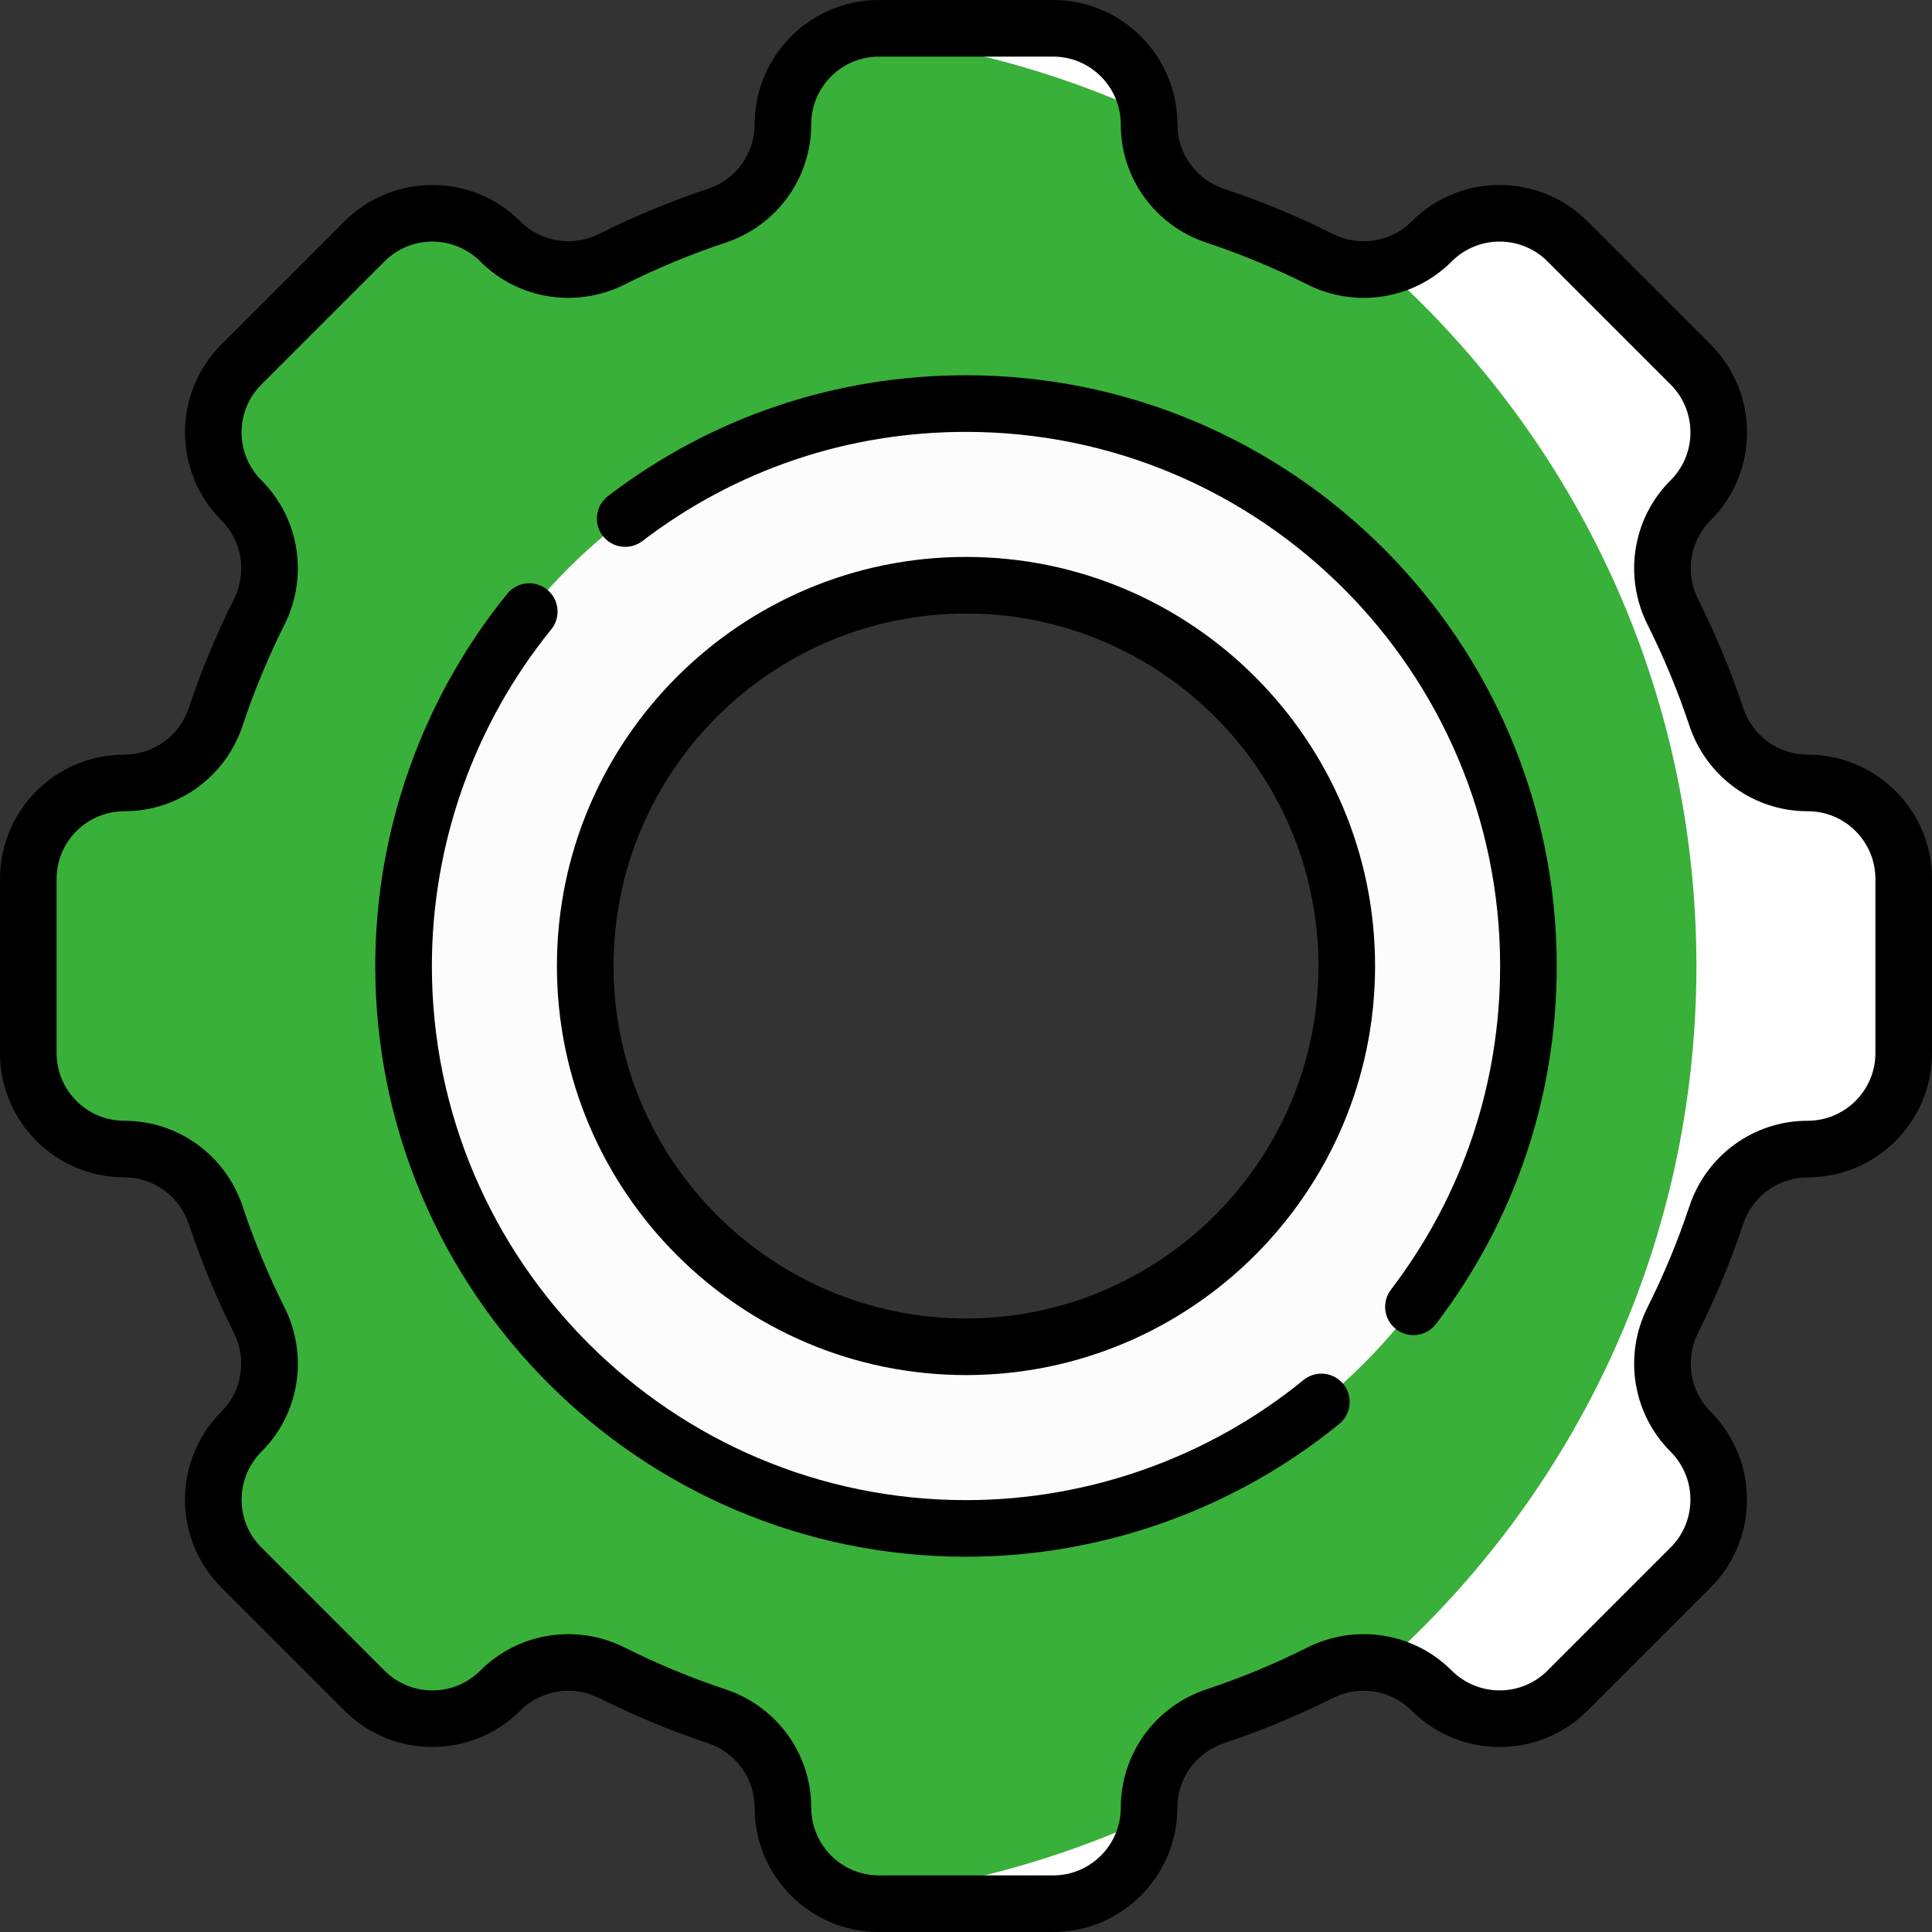 <?xml version="1.0" encoding="utf-8"?>
<!-- Generator: Adobe Illustrator 16.0.0, SVG Export Plug-In . SVG Version: 6.00 Build 0)  -->
<!DOCTYPE svg PUBLIC "-//W3C//DTD SVG 1.0//EN" "http://www.w3.org/TR/2001/REC-SVG-20010904/DTD/svg10.dtd">
<svg version="1.0" id="Capa_1" xmlns="http://www.w3.org/2000/svg" xmlns:xlink="http://www.w3.org/1999/xlink" x="0px" y="0px"
	 width="512px" height="512px" viewBox="0 0 512 512" enable-background="new 0 0 512 512" xml:space="preserve">
<rect x="0" y="0" width="512" height="512" fill="#333333" stroke="none"/>
<g>
	<g>
		<g>
			<g>
				<path fill="#39B039" d="M479.073,207.484h-0.082c-11.019,0-20.707-7.121-24.183-17.578c-3.175-9.555-7.019-18.804-11.478-27.692
					c-4.95-9.867-3.159-21.774,4.646-29.58l0.064-0.064c9.93-9.93,9.93-26.03,0-35.959L415.39,63.958
					c-9.93-9.93-26.029-9.93-35.959,0l-0.063,0.064c-7.807,7.806-19.713,9.597-29.58,4.647c-8.888-4.459-18.137-8.303-27.692-11.478
					c-10.456-3.474-17.577-13.163-17.577-24.182v-0.082c0-14.043-11.385-25.427-25.428-25.427h-46.178
					c-14.043,0-25.427,11.384-25.427,25.427v0.082c0,11.018-7.121,20.707-17.577,24.182c-9.555,3.175-18.804,7.019-27.692,11.478
					c-9.867,4.95-21.774,3.159-29.58-4.647l-0.064-0.064c-9.93-9.93-26.03-9.93-35.959,0L63.958,96.61
					c-9.93,9.93-9.93,26.03,0,35.959l0.064,0.064c7.806,7.806,9.597,19.713,4.647,29.58c-4.459,8.888-8.303,18.137-11.478,27.692
					c-3.474,10.456-13.163,17.577-24.182,17.577h-0.082c-14.043,0-25.427,11.384-25.427,25.427v46.178
					c0,14.043,11.384,25.427,25.427,25.427h0.082c11.018,0,20.707,7.121,24.182,17.578c3.175,9.555,7.019,18.805,11.478,27.692
					c4.95,9.866,3.159,21.774-4.647,29.579l-0.064,0.064c-9.93,9.93-9.93,26.029,0,35.959l32.653,32.653
					c9.93,9.93,26.03,9.93,35.959,0l0.064-0.064c7.806-7.806,19.713-9.597,29.58-4.646c8.888,4.458,18.137,8.303,27.692,11.478
					c10.456,3.475,17.577,13.163,17.577,24.183v0.082c0,14.043,11.384,25.427,25.427,25.427h46.178
					c14.043,0,25.428-11.384,25.428-25.427v-0.082c0-11.019,7.12-20.707,17.577-24.183c9.556-3.175,18.804-7.019,27.692-11.478
					c9.867-4.95,21.773-3.159,29.58,4.646l0.063,0.064c9.931,9.93,26.029,9.93,35.959,0l32.653-32.653
					c9.93-9.93,9.93-26.029,0-35.959l-0.064-0.064c-7.806-7.805-9.597-19.713-4.646-29.579c4.459-8.888,8.303-18.138,11.478-27.692
					c3.475-10.455,13.163-17.578,24.183-17.578h0.082c14.043,0,25.427-11.384,25.427-25.427v-46.178
					C504.5,218.868,493.116,207.484,479.073,207.484L479.073,207.484z M256,370.714c-63.355,0-114.714-51.358-114.714-114.714
					c0-63.355,51.359-114.714,114.714-114.714c63.355,0,114.714,51.359,114.714,114.714
					C370.714,319.355,319.355,370.714,256,370.714z"/>
				<path fill="#FCFCFC" d="M256,106.95c-82.318,0-149.05,66.732-149.05,149.05c0,82.318,66.732,149.05,149.05,149.05
					c82.318,0,149.05-66.731,149.05-149.05C405.05,173.682,338.318,106.95,256,106.95L256,106.95z M256,356.909
					c-55.731,0-100.909-45.179-100.909-100.909c0-55.73,45.178-100.909,100.909-100.909c55.731,0,100.909,45.178,100.909,100.909
					C356.909,311.73,311.731,356.909,256,356.909z"/>
			</g>
			<g>
				<path fill="#FFFFFF" d="M304.359,30.125C302.964,17.401,292.186,7.5,279.089,7.5h-46.178c-2.91,0-5.703,0.495-8.306,1.395
					C252.826,11.516,279.678,18.853,304.359,30.125z"/>
				<path fill="#FFFFFF" d="M479.073,207.484h-0.082c-11.019,0-20.707-7.121-24.183-17.578c-3.175-9.555-7.019-18.804-11.478-27.692
					c-4.95-9.867-3.159-21.774,4.646-29.58l0.064-0.064c9.93-9.93,9.93-26.03,0-35.959L415.39,63.958
					c-9.93-9.93-26.029-9.93-35.959,0l-0.063,0.064c-3.571,3.571-8.004,5.867-12.703,6.851
					c50.869,45.451,82.902,111.544,82.902,185.127c0,73.584-32.033,139.677-82.902,185.127c4.7,0.984,9.132,3.28,12.703,6.852
					l0.063,0.063c9.931,9.93,26.029,9.93,35.959,0l32.653-32.653c9.93-9.93,9.93-26.029,0-35.959l-0.064-0.063
					c-7.806-7.806-9.597-19.714-4.646-29.58c4.459-8.888,8.303-18.138,11.478-27.692c3.475-10.455,13.163-17.578,24.183-17.578
					h0.082c14.043,0,25.427-11.384,25.427-25.427v-46.178C504.5,218.868,493.116,207.484,479.073,207.484L479.073,207.484z"/>
				<path fill="#FFFFFF" d="M224.605,503.105c2.604,0.899,5.397,1.395,8.306,1.395h46.178c13.097,0,23.875-9.901,25.271-22.625
					C279.678,493.147,252.826,500.484,224.605,503.105L224.605,503.105z"/>
			</g>
		</g>
	</g>
	<g>
		<g>
			<path d="M479.073,199.984h-0.082c-7.734,0-14.592-5-17.064-12.443c-3.259-9.803-7.26-19.456-11.892-28.688
				c-3.53-7.038-2.226-15.443,3.227-20.895c0.007-0.006,0.078-0.077,0.085-0.084c12.838-12.838,12.838-33.728,0-46.566
				l-32.652-32.653c-12.839-12.838-33.728-12.839-46.546-0.02c-0.008,0.006-0.078,0.077-0.086,0.084
				c-5.471,5.472-13.875,6.778-20.913,3.247c-9.242-4.636-18.896-8.637-28.689-11.891c-7.442-2.473-12.442-9.331-12.442-17.146
				C312.017,14.771,297.245,0,279.089,0h-46.178c-18.156,0-32.927,14.771-32.927,33.009c0,7.733-5,14.591-12.442,17.064
				c-9.797,3.255-19.45,7.256-28.69,11.891c-7.038,3.531-15.442,2.225-20.979-3.311c-12.838-12.838-33.728-12.838-46.566,0
				L58.654,91.307c-12.838,12.838-12.838,33.728,0.064,46.63c5.472,5.472,6.777,13.877,3.246,20.915
				c-4.635,9.24-8.635,18.893-11.891,28.689c-2.473,7.442-9.331,12.443-17.146,12.443C14.771,199.984,0,214.755,0,232.911v46.178
				c0,18.156,14.771,32.927,33.009,32.927c7.733,0,14.591,5,17.064,12.442c3.255,9.798,7.256,19.451,11.891,28.69
				c3.53,7.037,2.226,15.441-3.311,20.979c-12.838,12.839-12.838,33.729,0,46.566l32.653,32.652
				c12.838,12.838,33.728,12.839,46.63-0.063c5.472-5.473,13.875-6.777,20.915-3.247c9.238,4.635,18.891,8.635,28.689,11.891
				c7.442,2.474,12.443,9.331,12.443,17.146c0,18.155,14.771,32.927,32.927,32.927h46.178c18.156,0,32.928-14.771,32.928-33.009
				c0-7.733,5-14.591,12.442-17.064c9.796-3.255,19.449-7.256,28.69-11.891c7.036-3.528,15.441-2.226,20.978,3.311
				c12.839,12.838,33.728,12.839,46.566,0l32.652-32.652c12.838-12.838,12.838-33.728-0.063-46.631
				c-5.473-5.472-6.777-13.877-3.247-20.914c4.633-9.235,8.634-18.888,11.892-28.69c2.474-7.442,9.33-12.442,17.146-12.442
				c18.155,0,32.927-14.771,32.927-32.927v-46.178C512,214.755,497.229,199.984,479.073,199.984L479.073,199.984z M497,279.089
				c0,9.886-8.042,17.927-18.009,17.927c-14.208,0-26.786,9.129-31.299,22.713c-3.031,9.119-6.755,18.102-11.065,26.694
				c-6.433,12.825-4.002,28.195,6.112,38.31c6.989,6.99,6.989,18.363,0,25.354l-32.653,32.653
				c-6.989,6.989-18.364,6.989-25.416-0.064c-10.051-10.051-25.424-12.479-38.246-6.048c-8.599,4.313-17.58,8.036-26.695,11.064
				c-13.585,4.514-22.711,17.092-22.711,31.381c0,9.885-8.043,17.927-17.929,17.927h-46.178c-9.885,0-17.927-8.042-17.927-18.009
				c0-14.207-9.127-26.785-22.713-31.299c-9.116-3.029-18.098-6.752-26.694-11.064c-12.858-6.449-28.221-3.977-38.311,6.112
				c-6.99,6.989-18.363,6.989-25.353,0L69.26,410.086c-6.99-6.99-6.989-18.363,0.064-25.417
				c10.051-10.051,12.481-25.421,6.047-38.247c-4.312-8.597-8.035-17.578-11.064-26.693c-4.514-13.586-17.092-22.713-31.381-22.713
				c-9.885,0-17.927-8.041-17.927-17.927v-46.178c0-9.885,8.042-17.927,18.009-17.927c14.207,0,26.785-9.127,31.299-22.713
				c3.029-9.115,6.751-18.096,11.064-26.694c6.434-12.825,4.004-28.195-6.111-38.311c-6.99-6.99-6.989-18.363,0-25.353
				l32.653-32.653c6.99-6.991,18.363-6.99,25.417,0.064c10.051,10.05,25.422,12.482,38.247,6.048
				c8.598-4.313,17.58-8.036,26.694-11.064c13.585-4.514,22.712-17.092,22.712-31.381c0-9.885,8.042-17.927,17.927-17.927h46.178
				c9.887,0,17.928,8.042,17.928,18.009c0,14.207,9.127,26.785,22.712,31.299c9.113,3.028,18.096,6.751,26.694,11.064
				c12.825,6.434,28.197,4.004,38.228-6.028c0.007-0.006,0.077-0.077,0.085-0.084c6.987-6.989,18.362-6.989,25.352,0l32.653,32.653
				c6.989,6.99,6.989,18.363,0.021,25.333c-0.007,0.006-0.078,0.077-0.085,0.084c-10.05,10.051-12.479,25.421-6.048,38.247
				c4.311,8.591,8.033,17.573,11.065,26.693c4.513,13.585,17.091,22.713,31.299,22.713h0.082c9.885,0,17.927,8.042,17.927,17.927
				V279.089z"/>
			<path d="M345.438,365.721C320.29,386.246,288.527,397.55,256,397.55c-78.051,0-141.55-63.499-141.55-141.55
				c0-32.413,11.233-64.089,31.631-89.194c2.612-3.215,2.124-7.938-1.091-10.55c-3.215-2.613-7.938-2.124-10.55,1.091
				C111.876,185.118,99.45,220.153,99.45,256c0,86.322,70.228,156.55,156.55,156.55c35.973,0,71.104-12.504,98.922-35.208
				c3.209-2.619,3.688-7.344,1.068-10.553C353.372,363.579,348.646,363.1,345.438,365.721L345.438,365.721z"/>
			<path d="M256,147.591c-59.777,0-108.41,48.632-108.41,108.409c0,59.777,48.632,108.41,108.41,108.41
				c59.778,0,108.409-48.633,108.409-108.41C364.409,196.223,315.777,147.591,256,147.591z M256,349.41
				c-51.506,0-93.41-41.903-93.41-93.41c0-51.506,41.903-93.409,93.41-93.409c51.506,0,93.409,41.903,93.409,93.409
				S307.506,349.41,256,349.41z"/>
			<path d="M256,99.45c-34.614,0-67.42,11.069-94.871,32.012c-3.293,2.512-3.926,7.219-1.414,10.512
				c2.513,3.294,7.219,3.925,10.512,1.414c24.815-18.931,54.475-28.938,85.773-28.938c78.051,0,141.55,63.499,141.55,141.55
				c0,31.298-10.007,60.958-28.938,85.773c-2.514,3.293-1.879,8,1.414,10.513c3.284,2.507,7.993,1.887,10.512-1.414
				C401.48,323.42,412.55,290.613,412.55,256C412.55,169.678,342.322,99.45,256,99.45L256,99.45z"/>
		</g>
	</g>
</g>
</svg>
